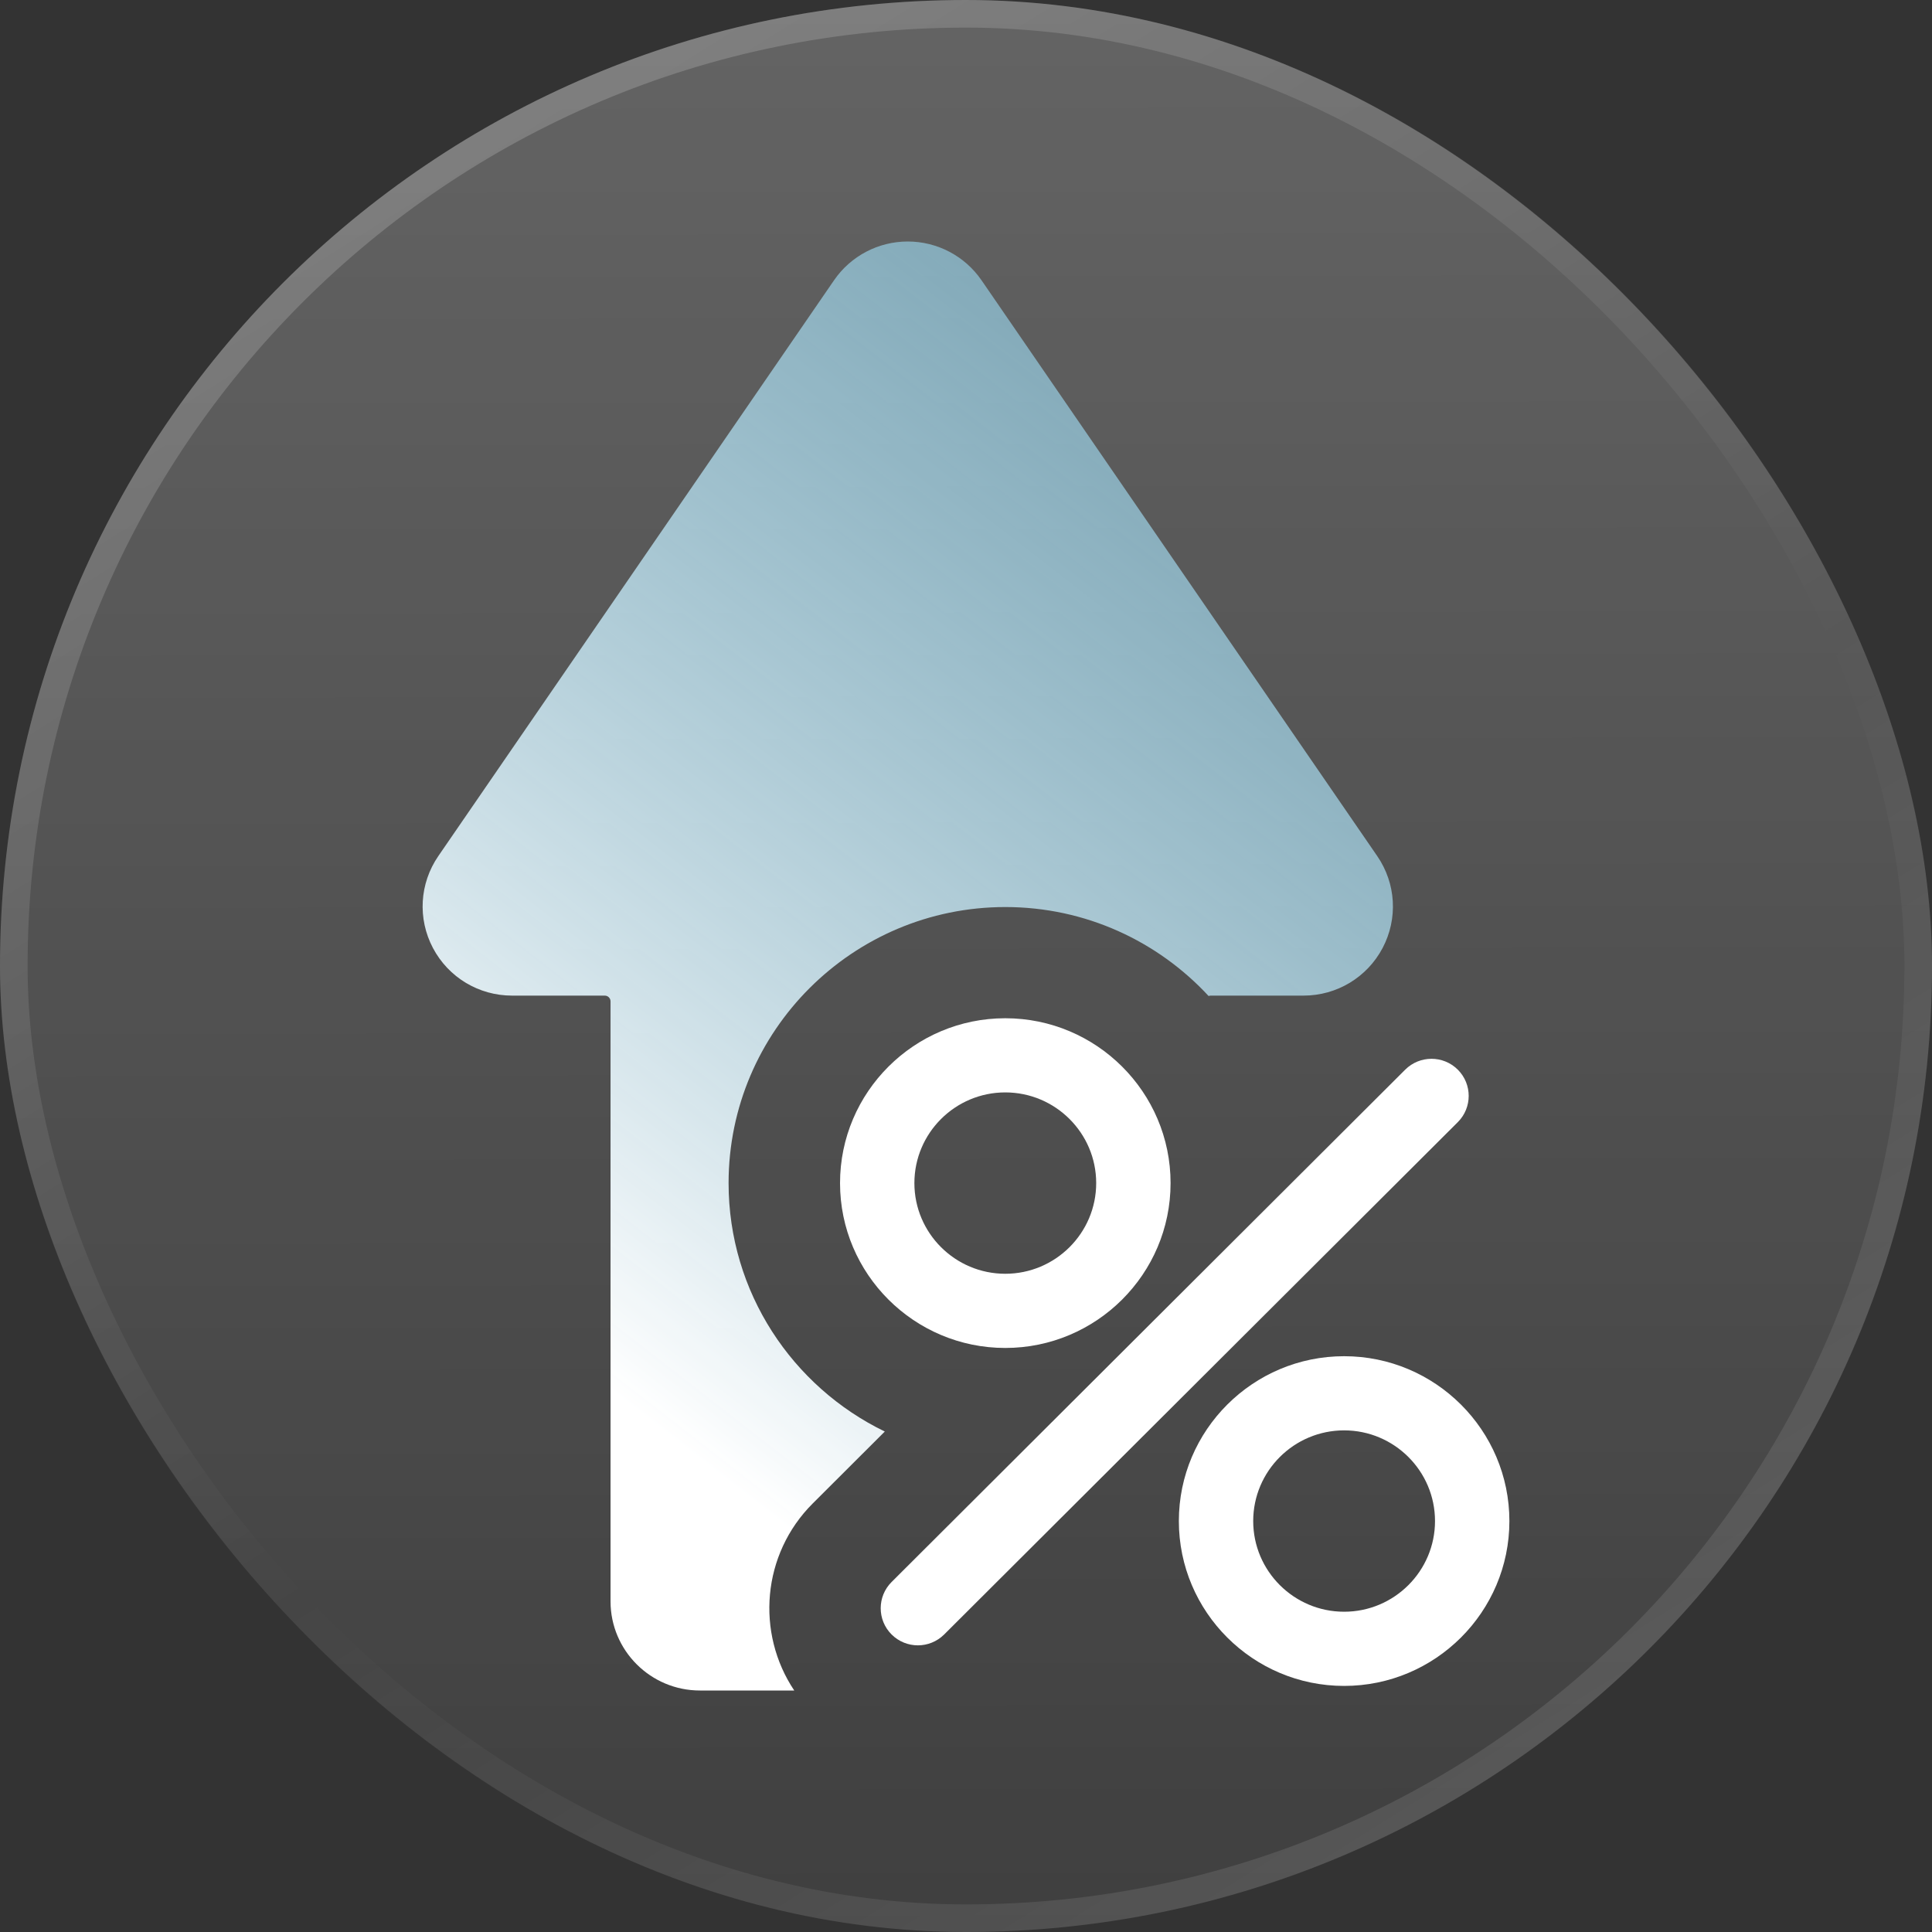 <svg width="70" height="70" viewBox="0 0 70 70" fill="none" xmlns="http://www.w3.org/2000/svg">
<rect x="0" y="0" width="70" height="70" fill="#333333" stroke="none"/>
<rect width="70" height="70" rx="35" fill="url(#paint0_linear_2044_40534)" fill-opacity="0.3"/>
<rect x="0.5" y="0.5" width="69" height="69" rx="34.5" stroke="url(#paint1_linear_2044_40534)" stroke-opacity="0.2" style="mix-blend-mode:overlay"/>
<g clip-path="url(#clip0_2044_40534)">
<path d="M36.423 48.839C33.122 48.839 30.436 46.159 30.436 42.866C30.436 39.572 33.122 36.893 36.423 36.893C39.725 36.893 42.412 39.572 42.412 42.866C42.412 46.159 39.725 48.839 36.423 48.839ZM36.423 39.58C34.607 39.58 33.13 41.054 33.13 42.866C33.13 44.677 34.607 46.151 36.423 46.151C38.239 46.151 39.717 44.677 39.717 42.866C39.717 41.054 38.239 39.58 36.423 39.58Z" fill="white"/>
<path d="M48.7 61.084C45.398 61.084 42.712 58.404 42.712 55.111C42.712 51.817 45.398 49.138 48.7 49.138C52.002 49.138 54.688 51.817 54.688 55.111C54.688 58.404 52.002 61.084 48.7 61.084ZM48.7 51.825C46.884 51.825 45.406 53.299 45.406 55.111C45.406 56.922 46.884 58.396 48.7 58.396C50.516 58.396 51.993 56.922 51.993 55.111C51.993 53.299 50.516 51.825 48.7 51.825Z" fill="white"/>
<path d="M33.257 59.614C32.912 59.614 32.567 59.482 32.304 59.22C31.778 58.695 31.778 57.844 32.304 57.319L50.913 38.756C51.44 38.231 52.292 38.231 52.819 38.756C53.345 39.281 53.345 40.132 52.819 40.657L34.209 59.22C33.946 59.482 33.601 59.614 33.256 59.614H33.257Z" fill="white"/>
<path d="M29.449 54.471L32.058 51.867C28.711 50.246 26.398 46.82 26.398 42.865C26.398 37.35 30.896 32.864 36.424 32.864C39.334 32.864 41.957 34.107 43.79 36.088C43.814 36.078 43.84 36.073 43.868 36.073H47.229C48.434 36.073 49.532 35.412 50.094 34.349C50.656 33.285 50.581 32.008 49.9 31.017L35.561 10.153C34.956 9.275 33.958 8.75 32.89 8.75C31.822 8.75 30.824 9.275 30.22 10.153L15.881 31.017C15.2 32.009 15.125 33.285 15.687 34.349C16.249 35.412 17.347 36.073 18.552 36.073H21.913C22.027 36.073 22.121 36.166 22.121 36.281V58.021C22.121 59.802 23.574 61.25 25.359 61.25H28.777C27.381 59.164 27.604 56.311 29.449 54.471V54.471Z" fill="url(#paint2_linear_2044_40534)"/>
</g>
<defs>
<linearGradient id="paint0_linear_2044_40534" x1="35" y1="-23.5" x2="35.174" y2="93" gradientUnits="userSpaceOnUse">
<stop stop-color="white"/>
<stop offset="1" stop-color="white" stop-opacity="0"/>
</linearGradient>
<linearGradient id="paint1_linear_2044_40534" x1="14" y1="2.121" x2="59.226" y2="74.239" gradientUnits="userSpaceOnUse">
<stop stop-color="white"/>
<stop offset="0.537" stop-color="white" stop-opacity="0"/>
<stop offset="1" stop-color="white" stop-opacity="0.77"/>
</linearGradient>
<linearGradient id="paint2_linear_2044_40534" x1="31.012" y1="3.159" x2="4.76" y2="36.919" gradientUnits="userSpaceOnUse">
<stop stop-color="#9BE3FF" stop-opacity="0.54"/>
<stop offset="1" stop-color="white"/>
</linearGradient>
<clipPath id="clip0_2044_40534">
<rect width="39.375" height="52.5" fill="white" transform="translate(15.312 8.75)"/>
</clipPath>
</defs>
</svg>
